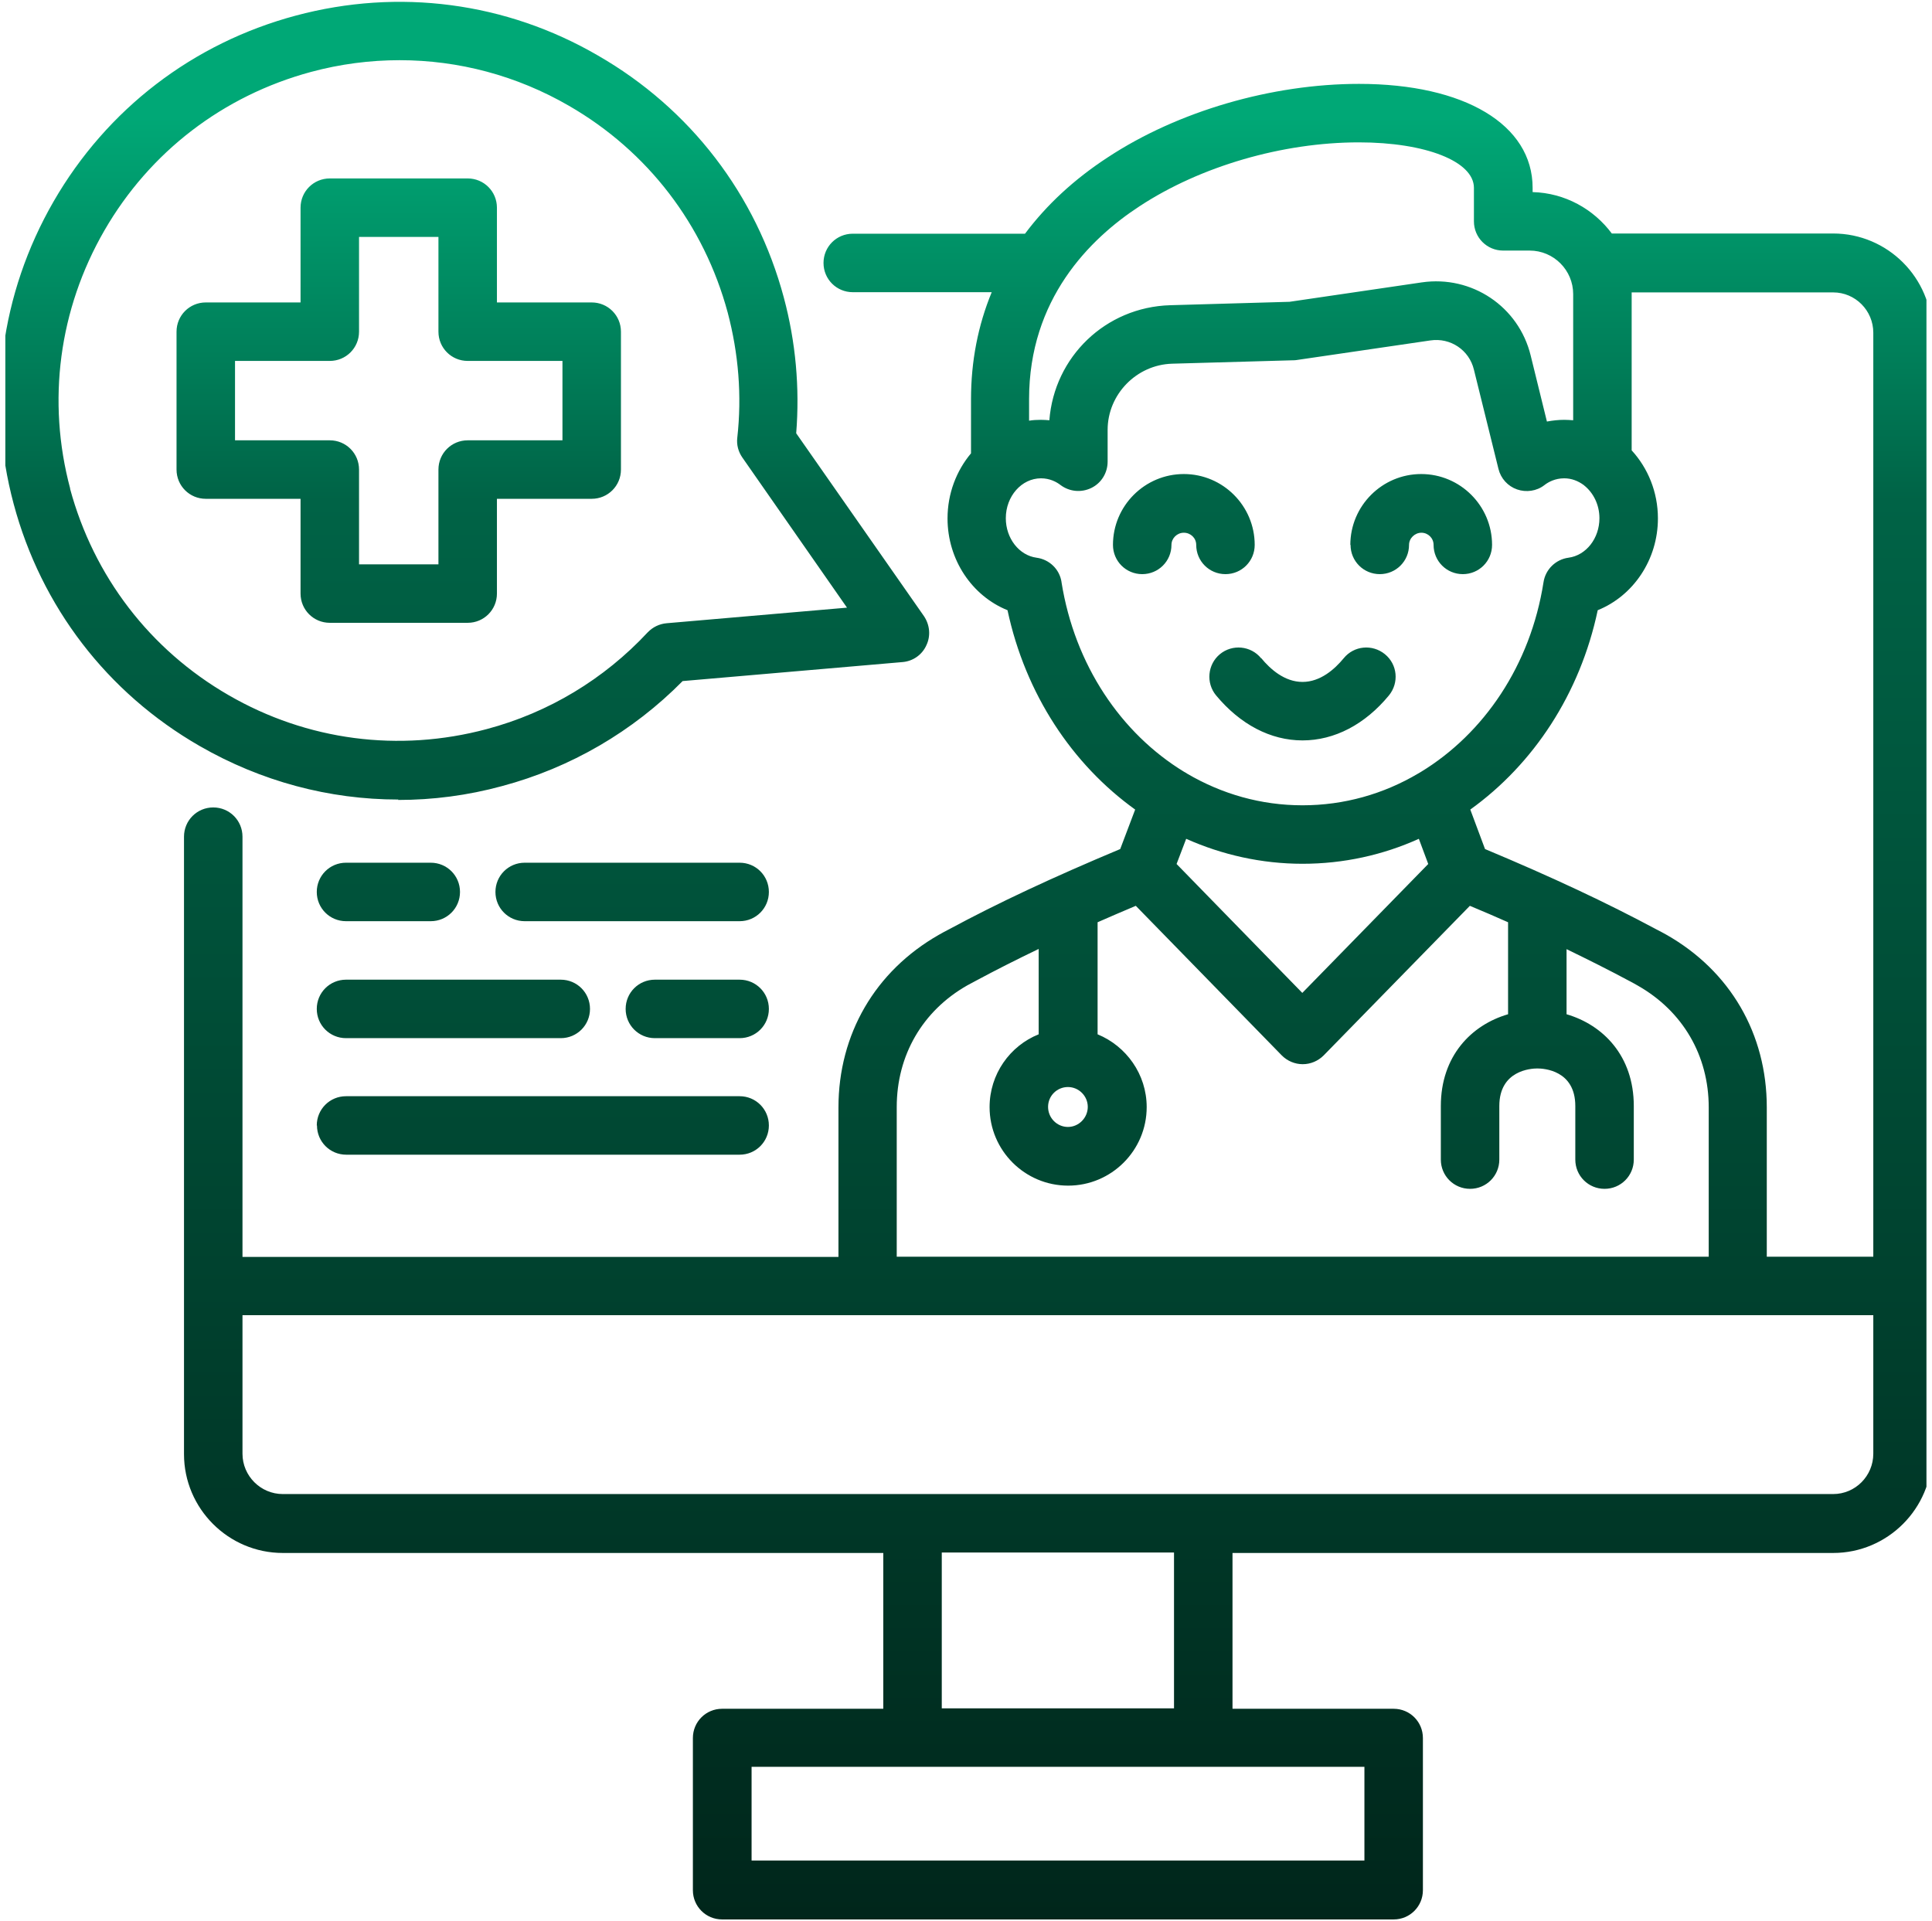 <?xml version="1.0" encoding="UTF-8"?><svg id="Layer_2" xmlns="http://www.w3.org/2000/svg" xmlns:xlink="http://www.w3.org/1999/xlink" viewBox="0 0 90.51 90"><defs><style>.cls-1{fill:none;}.cls-2{fill:url(#linear-gradient);}.cls-3{clip-path:url(#clippath);}</style><clipPath id="clippath"><rect class="cls-1" x=".25" width="90" height="90"/></clipPath><linearGradient id="linear-gradient" x1="-458.75" y1="-4050.21" x2="-458.75" y2="-4140.04" gradientTransform="translate(504 -4050.12) scale(1 -1)" gradientUnits="userSpaceOnUse"><stop offset="0" stop-color="#00a876"/><stop offset=".06" stop-color="#00a876"/><stop offset=".19" stop-color="#007d58"/><stop offset=".26" stop-color="#006346"/><stop offset="1" stop-color="#00261b"/></linearGradient></defs><g id="Layer_1-2"><g class="cls-3"><path class="cls-2" d="M85.88,10.94h-10.37c-.85-1.14-2.19-1.9-3.71-1.94v-.2c0-2.96-3.19-4.87-8.13-4.87-4.09,0-8.49,1.28-11.77,3.44-1.58,1.03-2.87,2.23-3.88,3.58h-8.07c-.76,0-1.37,.61-1.37,1.37s.61,1.37,1.37,1.37h6.51c-.64,1.55-.97,3.23-.97,5.02v2.53c-.68,.81-1.1,1.88-1.1,3.05,0,1.94,1.15,3.63,2.81,4.3,.84,3.93,3.03,7.22,5.98,9.34l-.7,1.85c-3.15,1.32-5.72,2.52-8.02,3.76-.16,.08-.32,.17-.48,.26-2.98,1.7-4.7,4.65-4.7,8.09v7H11.36v-19.69c0-.76-.61-1.37-1.37-1.37s-1.37,.61-1.37,1.37v28.93c0,2.55,2.08,4.63,4.63,4.63h28.13v7.3h-7.55c-.76,0-1.37,.61-1.37,1.37v7.13c0,.76,.61,1.37,1.37,1.37h31.46c.76,0,1.37-.61,1.37-1.37v-7.13c0-.76-.61-1.37-1.37-1.37h-7.55v-7.3h28.14c2.55,0,4.63-2.08,4.63-4.63V15.57c0-2.55-2.08-4.63-4.63-4.63Zm-37.67,7.76c0-4.67,2.82-7.5,5.18-9.04,2.85-1.87,6.69-2.99,10.27-2.99,3.12,0,5.39,.89,5.39,2.13v1.57c0,.76,.61,1.37,1.37,1.37h1.24c1.13,0,2.04,.92,2.04,2.04v5.91c-.14-.01-.28-.02-.42-.02-.27,0-.54,.03-.81,.08l-.76-3.09c-.56-2.3-2.76-3.77-5.1-3.43l-6.2,.91-5.59,.16c-3.03,.09-5.43,2.42-5.66,5.39-.13-.01-.26-.02-.4-.02-.19,0-.37,.01-.55,.04v-1Zm1.52,8.57c-.09-.6-.57-1.06-1.17-1.14-.82-.11-1.44-.91-1.44-1.85,0-1.03,.74-1.87,1.65-1.87,.41,0,.73,.17,.92,.32,.42,.31,.97,.36,1.44,.13,.47-.23,.76-.71,.76-1.23v-1.49c0-1.66,1.35-3.05,3.02-3.1l5.66-.16c.05,0,.11,0,.16-.01l6.28-.92c.94-.14,1.82,.45,2.04,1.37l1.15,4.65c.11,.45,.44,.81,.87,.96,.43,.15,.92,.08,1.28-.2,.19-.15,.51-.32,.93-.32,.34,0,.65,.12,.92,.32,0,0,0,0,.01,.01,.43,.34,.72,.9,.72,1.54,0,.94-.62,1.74-1.45,1.85-.6,.08-1.08,.55-1.17,1.15-.61,3.89-2.79,7.09-5.75,8.89-.04,.02-.08,.05-.12,.07-1.62,.96-3.47,1.49-5.42,1.49s-3.78-.53-5.4-1.48c-.05-.03-.1-.07-.15-.09-2.95-1.8-5.12-5-5.74-8.88Zm17.18,13.21l-5.9,6.04-5.89-6.04,.45-1.18c1.68,.75,3.53,1.17,5.45,1.17s3.77-.41,5.45-1.17l.44,1.18Zm-16.88,10.45c.51,0,.93,.42,.93,.93s-.42,.94-.93,.94-.93-.42-.93-.94,.42-.93,.93-.93Zm-8.02,.94c0-2.43,1.21-4.51,3.3-5.7,.13-.07,.26-.14,.41-.22,.93-.5,1.9-.99,2.94-1.49v4c-1.35,.54-2.3,1.87-2.3,3.41,0,2.03,1.65,3.68,3.68,3.68s3.68-1.65,3.68-3.68c0-1.54-.96-2.86-2.3-3.41v-5.25c.57-.25,1.17-.51,1.79-.77l6.84,7.01c.26,.26,.61,.41,.98,.41s.72-.15,.98-.41l6.85-7.01c.62,.26,1.21,.51,1.79,.77v4.31c-1.72,.5-3.15,1.96-3.15,4.3v2.51c0,.76,.61,1.37,1.37,1.37s1.37-.61,1.37-1.37v-2.51c0-1.67,1.48-1.76,1.78-1.76s1.78,.08,1.78,1.76v2.51c0,.76,.61,1.37,1.37,1.37s1.37-.61,1.37-1.37v-2.51c0-2.35-1.44-3.8-3.15-4.3v-3.05c1.03,.5,2.01,.99,2.94,1.49l.04,.02c.12,.07,.25,.13,.36,.2,2.11,1.2,3.32,3.28,3.32,5.7v7H42.01v-7Zm21.91,30.91v4.39h-28.71v-4.39h28.71Zm-19.8-2.74v-7.3h10.88v7.3h-10.88Zm43.64-11.93c0,1.04-.84,1.89-1.88,1.89H13.25c-1.04,0-1.89-.85-1.89-1.89v-6.49H87.76v6.49Zm0-9.23h-4.99v-7c0-3.44-1.71-6.39-4.71-8.09-.13-.07-.27-.15-.41-.22l-.04-.02c-2.35-1.26-4.91-2.46-8.04-3.77l-.69-1.85c2.95-2.12,5.14-5.41,5.97-9.34,1.66-.67,2.82-2.36,2.82-4.3,0-1.24-.47-2.36-1.23-3.19v-7.3s0-.07,0-.1h9.44c1.04,0,1.88,.85,1.88,1.89V58.87h0Zm-28.67-28.04c.42,.51,1.09,1.11,1.93,1.11s1.51-.6,1.93-1.11c.48-.59,1.34-.67,1.93-.19,.59,.48,.67,1.34,.19,1.93-1.12,1.36-2.55,2.11-4.05,2.11s-2.92-.75-4.05-2.11c-.48-.58-.4-1.45,.18-1.93,.58-.48,1.45-.4,1.93,.19Zm-5.58-3.94c-.76,0-1.37-.61-1.37-1.37,0-1.83,1.49-3.32,3.32-3.32s3.32,1.49,3.32,3.32c0,.76-.61,1.37-1.37,1.37s-1.37-.61-1.37-1.37c0-.32-.26-.57-.58-.57s-.58,.26-.58,.57c0,.76-.61,1.37-1.37,1.37Zm9.75-1.37c0-1.83,1.49-3.32,3.32-3.32s3.32,1.49,3.32,3.32c0,.76-.61,1.37-1.37,1.37s-1.37-.61-1.37-1.37c0-.32-.26-.57-.57-.57s-.58,.26-.58,.57c0,.76-.61,1.37-1.37,1.37s-1.37-.61-1.37-1.37Zm-44.61,11.95c1.62,0,3.26-.21,4.87-.65,3.22-.86,6.13-2.56,8.46-4.92l10.3-.89c.49-.04,.92-.34,1.12-.79,.21-.44,.16-.96-.12-1.37l-5.98-8.56c.17-2.13-.02-4.27-.58-6.36-1.29-4.82-4.38-8.85-8.71-11.34C23.71,.1,18.68-.56,13.86,.73,9.04,2.02,5.01,5.11,2.51,9.44,.02,13.76-.65,18.79,.64,23.61c1.29,4.82,4.38,8.85,8.71,11.34,2.88,1.66,6.07,2.51,9.31,2.51ZM3.29,22.9c-1.1-4.11-.53-8.41,1.6-12.1,2.13-3.69,5.57-6.32,9.68-7.43,0,0,0,0,0,0,1.37-.37,2.77-.55,4.15-.55,2.76,0,5.49,.72,7.94,2.14,3.69,2.13,6.32,5.57,7.43,9.68,.51,1.93,.67,3.9,.45,5.87-.04,.33,.05,.66,.24,.93l4.9,7.03-8.45,.73c-.34,.03-.65,.18-.89,.43-2.04,2.19-4.64,3.76-7.54,4.53-4.11,1.1-8.41,.54-12.09-1.59-3.69-2.13-6.32-5.57-7.43-9.68Zm10.79,4.91c0,.76,.61,1.37,1.37,1.37h6.46c.76,0,1.37-.61,1.37-1.37v-4.44h4.44c.76,0,1.37-.61,1.37-1.37v-6.46c0-.76-.61-1.37-1.37-1.37h-4.44v-4.44c0-.76-.61-1.37-1.37-1.37h-6.46c-.76,0-1.37,.61-1.37,1.37v4.44h-4.44c-.76,0-1.37,.61-1.37,1.37v6.46c0,.76,.61,1.37,1.37,1.37h4.44v4.44Zm-3.07-7.18v-3.72h4.44c.76,0,1.37-.61,1.37-1.37v-4.44h3.72v4.44c0,.76,.61,1.37,1.37,1.37h4.44v3.72h-4.44c-.76,0-1.37,.61-1.37,1.37v4.44h-3.72v-4.44c0-.76-.61-1.37-1.37-1.37h-4.44Zm3.83,32.1c0-.76,.61-1.37,1.37-1.37h18.44c.76,0,1.37,.61,1.37,1.37s-.61,1.37-1.37,1.37H16.22c-.76,0-1.37-.61-1.37-1.37Zm0-10.94c0-.76,.61-1.37,1.37-1.37h3.97c.76,0,1.37,.61,1.37,1.37s-.61,1.37-1.37,1.37h-3.97c-.76,0-1.37-.61-1.37-1.37Zm21.18,0c0,.76-.61,1.37-1.37,1.37h-10.07c-.76,0-1.37-.61-1.37-1.37s.61-1.37,1.37-1.37h10.07c.76,0,1.37,.61,1.37,1.37Zm0,5.48c0,.76-.61,1.37-1.37,1.37h-3.97c-.76,0-1.37-.61-1.37-1.37s.61-1.37,1.37-1.37h3.97c.76,0,1.37,.61,1.37,1.37Zm-21.18,0c0-.76,.61-1.37,1.37-1.37h10.06c.76,0,1.37,.61,1.37,1.37s-.61,1.37-1.37,1.37h-10.06c-.76,0-1.37-.61-1.37-1.37Z"/></g></g></svg>